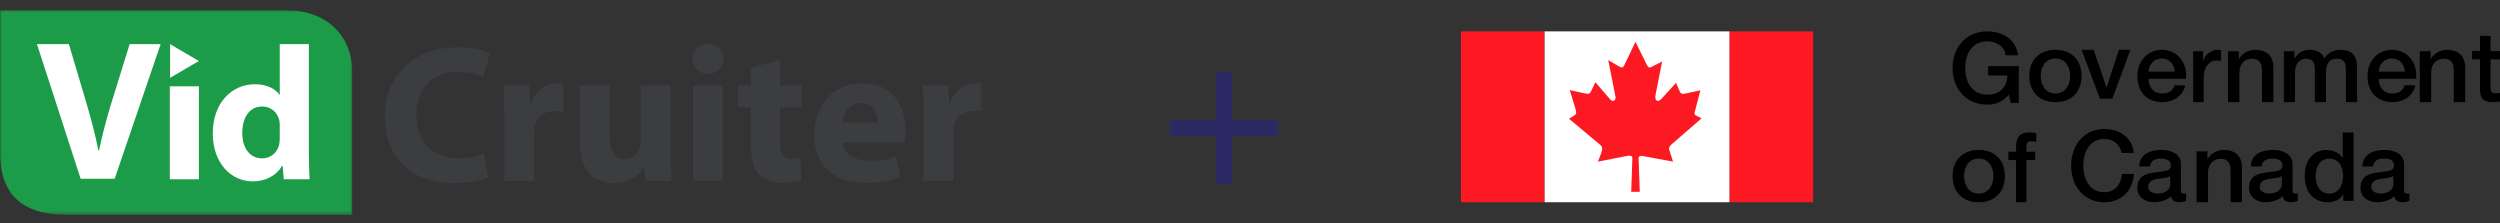<?xml version="1.0" encoding="UTF-8"?> <svg xmlns="http://www.w3.org/2000/svg" width="717" height="64" viewBox="0 0 717 64" fill="none"><rect x="0" y="0" width="717" height="64" fill="#333333" stroke="none"/><mask id="mask0_0_250" style="mask-type:alpha" maskUnits="userSpaceOnUse" x="0" y="2" width="102" height="60"><path fill-rule="evenodd" clip-rule="evenodd" d="M0 2.909H101.06V61.615H0V2.909Z" fill="white"></path></mask><g mask="url(#mask0_0_250)"><path fill-rule="evenodd" clip-rule="evenodd" d="M81.851 2.909H0V43.575C0 55.604 6.146 61.615 19.207 61.615H101.06V20.954C101.06 10.208 93.776 2.909 81.851 2.909Z" fill="#1C9C48"></path></g><path fill-rule="evenodd" clip-rule="evenodd" d="M23.121 51.253L10.602 12.661H19.76L24.933 30.048C26.192 34.461 27.346 38.607 28.224 43.186H28.388C29.322 38.767 30.473 34.406 31.735 30.211L37.183 12.661H46.066L32.888 51.253H23.121Z" fill="white"></path><mask id="mask1_0_250" style="mask-type:alpha" maskUnits="userSpaceOnUse" x="0" y="2" width="282" height="60"><path fill-rule="evenodd" clip-rule="evenodd" d="M0 61.615H281.743V2.909H0V61.615Z" fill="white"></path></mask><g mask="url(#mask1_0_250)"><path fill-rule="evenodd" clip-rule="evenodd" d="M48.701 51.418H57.04V24.759H48.701V51.418Z" fill="white"></path><path fill-rule="evenodd" clip-rule="evenodd" d="M80.232 36.101C80.232 35.609 80.232 35.065 80.124 34.573C79.629 32.339 77.817 30.541 75.24 30.541C71.399 30.541 69.481 33.919 69.481 38.117C69.481 42.585 71.73 45.421 75.185 45.421C77.6 45.421 79.574 43.786 80.066 41.439C80.177 40.898 80.232 40.243 80.232 39.589V36.101ZM88.574 12.662V43.461C88.574 46.457 88.682 49.619 88.793 51.417H81.386L81.055 47.548H80.891C79.246 50.489 75.955 52.019 72.494 52.019C66.132 52.019 61.032 46.623 61.032 38.338C60.976 29.395 66.627 24.162 73.047 24.162C76.391 24.162 78.915 25.363 80.124 27.161H80.232V12.662H88.574Z" fill="white"></path><path fill-rule="evenodd" clip-rule="evenodd" d="M139.977 50.882C138.455 51.609 134.851 52.505 130.286 52.505C117.158 52.505 110.395 44.334 110.395 33.582C110.395 20.706 119.635 13.596 131.132 13.596C135.583 13.596 138.961 14.437 140.484 15.275L138.68 21.995C136.991 21.265 134.567 20.593 131.469 20.593C124.709 20.593 119.412 24.683 119.412 33.078C119.412 40.636 123.918 45.395 131.525 45.395C134.174 45.395 136.991 44.892 138.739 44.165L139.977 50.882Z" fill="#3B3D40"></path><path fill-rule="evenodd" clip-rule="evenodd" d="M144.649 33.527C144.649 29.495 144.591 26.865 144.424 24.512H151.749L152.086 29.553H152.311C153.72 25.521 157.046 23.84 159.751 23.84C160.539 23.84 160.934 23.898 161.552 24.011V32.014C160.875 31.904 160.202 31.79 159.242 31.79C156.088 31.79 153.945 33.469 153.383 36.102C153.269 36.663 153.213 37.335 153.213 38.007V51.889H144.649V33.527Z" fill="#3B3D40"></path><path fill-rule="evenodd" clip-rule="evenodd" d="M192.379 43.101C192.379 46.682 192.49 49.594 192.604 51.889H185.168L184.772 48.026H184.603C183.534 49.707 180.94 52.506 175.98 52.506C170.347 52.506 166.289 49.035 166.289 40.581V24.512H174.856V39.237C174.856 43.211 176.153 45.62 179.195 45.62C181.561 45.62 182.969 43.997 183.475 42.653C183.701 42.15 183.815 41.533 183.815 40.806V24.512H192.379V43.101Z" fill="#3B3D40"></path><path fill-rule="evenodd" clip-rule="evenodd" d="M198.738 51.889H207.305V24.512H198.738V51.889ZM207.586 16.899C207.586 19.252 205.841 21.155 202.966 21.155C200.261 21.155 198.516 19.252 198.516 16.899C198.516 14.49 200.316 12.646 203.08 12.646C205.841 12.646 207.53 14.49 207.586 16.899Z" fill="#3B3D40"></path><path fill-rule="evenodd" clip-rule="evenodd" d="M223.757 17.123V24.513H229.9V30.785H223.757V40.693C223.757 43.995 224.603 45.508 227.139 45.508C228.322 45.508 228.884 45.452 229.674 45.283L229.73 51.721C228.658 52.114 226.574 52.452 224.208 52.452C221.447 52.452 219.137 51.497 217.729 50.098C216.151 48.475 215.36 45.845 215.36 41.979V30.785H211.697V24.513H215.36V19.419L223.757 17.123Z" fill="#3B3D40"></path><path fill-rule="evenodd" clip-rule="evenodd" d="M251.767 35.095C251.767 33.024 250.865 29.553 246.921 29.553C243.314 29.553 241.85 32.855 241.625 35.095H251.767ZM241.68 40.916C241.906 44.445 245.454 46.123 249.457 46.123C252.385 46.123 254.753 45.731 257.063 44.948L258.19 50.714C255.371 51.889 251.937 52.451 248.218 52.451C238.864 52.451 233.512 47.075 233.512 38.51C233.512 31.569 237.848 23.898 247.428 23.898C256.331 23.898 259.71 30.784 259.71 37.559C259.71 39.014 259.543 40.302 259.429 40.916H241.68Z" fill="#3B3D40"></path><path fill-rule="evenodd" clip-rule="evenodd" d="M264.839 33.527C264.839 29.495 264.78 26.865 264.613 24.512H271.939L272.275 29.553H272.501C273.909 25.521 277.235 23.84 279.94 23.84C280.728 23.84 281.123 23.898 281.741 24.011V32.014C281.065 31.904 280.391 31.79 279.431 31.79C276.278 31.79 274.135 33.469 273.572 36.102C273.458 36.663 273.403 37.335 273.403 38.007V51.889H264.839V33.527Z" fill="#3B3D40"></path><path fill-rule="evenodd" clip-rule="evenodd" d="M57.03 17.496L48.779 22.325V12.664L57.03 17.496Z" fill="white"></path></g><path fill-rule="evenodd" clip-rule="evenodd" d="M419 58H443V9H419V58Z" fill="#FC1921"></path><path fill-rule="evenodd" clip-rule="evenodd" d="M496 58H520V9H496V58Z" fill="#FC1921"></path><path fill-rule="evenodd" clip-rule="evenodd" d="M443 58H496V9H443V58Z" fill="white"></path><path fill-rule="evenodd" clip-rule="evenodd" d="M465.681 19.038L469.058 12L472.404 18.783C472.822 19.498 473.159 19.441 473.827 19.096L476.702 17.639L474.832 27.11C474.441 28.969 475.476 29.514 476.591 28.252L480.693 23.761L481.781 26.305C482.146 27.076 482.7 26.961 483.427 26.821L487.665 25.907L486.243 31.397L486.212 31.513C486.046 32.23 485.711 32.83 486.494 33.173L488 33.945L479.266 41.526C478.374 42.468 478.681 42.758 479.016 43.817L479.825 46.36L471.679 44.844C470.674 44.588 469.977 44.588 469.95 45.415L470.284 55H467.829L468.164 45.444C468.164 44.501 467.467 44.529 465.818 44.875L458.289 46.362L459.264 43.819C459.598 42.845 459.684 42.187 458.928 41.529L450 34.061L451.647 33.031C452.12 32.657 452.148 32.259 451.898 31.425L450.224 25.847L454.52 26.79C455.719 27.076 456.053 26.79 456.361 26.106L457.561 23.588L461.802 28.509C462.554 29.424 463.617 28.827 463.28 27.508L461.245 17.234L464.398 19.093C464.899 19.408 465.43 19.496 465.737 18.894" fill="#FC1921"></path><path fill-rule="evenodd" clip-rule="evenodd" d="M579 29.522H576.683L576.133 27.164C574.192 29.298 572.425 30 569.905 30C563.707 30 560 25.227 560 19.5C560 13.772 563.707 9 569.905 9C574.423 9 578.218 11.33 578.768 15.85H575.235C574.887 13.211 572.512 11.864 569.905 11.864C565.474 11.864 563.621 15.653 563.621 19.5C563.621 23.349 565.474 27.139 569.905 27.139C573.613 27.192 575.64 25.033 575.698 21.634H570.195V18.966H579V29.522Z" fill="black"></path><path fill-rule="evenodd" clip-rule="evenodd" d="M589.5 26.813C586.569 26.813 585.276 24.253 585.276 21.777C585.276 19.329 586.569 16.768 589.5 16.768C592.431 16.768 593.724 19.327 593.724 21.777C593.724 24.253 592.431 26.813 589.5 26.813ZM589.5 29.29C594.271 29.29 597 26.153 597 21.777C597 17.428 594.271 14.29 589.5 14.29C584.73 14.29 582 17.428 582 21.774C582 26.153 584.728 29.29 589.5 29.29Z" fill="black"></path><path fill-rule="evenodd" clip-rule="evenodd" d="M597 14.29H600.465L604.126 25.041H604.182L607.703 14.29H611L605.83 28.29H602.254L597 14.29Z" fill="black"></path><path fill-rule="evenodd" clip-rule="evenodd" d="M616.216 20.536C616.301 18.416 617.823 16.765 620.052 16.765C622.224 16.765 623.606 18.554 623.719 20.536H616.216ZM626.935 22.602C627.471 18.336 624.65 14.29 620.052 14.29C615.708 14.29 613 17.758 613 21.804C613 26.178 615.567 29.29 620.137 29.29C623.324 29.29 626.033 27.556 626.738 24.446H623.694C623.129 26.017 622.001 26.813 620.139 26.813C617.459 26.813 616.218 24.831 616.218 22.602H626.935Z" fill="black"></path><path fill-rule="evenodd" clip-rule="evenodd" d="M629 14.686H631.825V17.511H631.878C632.221 15.957 634.016 14.29 635.865 14.29C636.551 14.29 636.736 14.347 637 14.375V17.483C636.577 17.427 636.129 17.339 635.707 17.339C633.647 17.339 632.01 19.119 632.01 22.34V29.29H629V14.686Z" fill="black"></path><path fill-rule="evenodd" clip-rule="evenodd" d="M639 14.686H642.093V16.833L642.15 16.889C643.123 15.277 644.813 14.29 646.76 14.29C649.967 14.29 652 15.985 652 19.262V29.29H648.736V20.11C648.678 17.822 647.762 16.833 645.844 16.833C643.668 16.833 642.264 18.528 642.264 20.675V29.29H639V14.686Z" fill="black"></path><path fill-rule="evenodd" clip-rule="evenodd" d="M655 14.686H658.024V16.72H658.108C659.06 15.279 660.264 14.29 662.56 14.29C664.324 14.29 665.976 15.053 666.62 16.72C667.684 15.223 669.056 14.29 671.156 14.29C674.208 14.29 676 15.647 676 19.206V29.29H672.808V20.76C672.808 18.443 672.668 16.833 670.176 16.833C668.02 16.833 667.096 18.274 667.096 20.731V29.29H663.904V19.912C663.904 17.907 663.288 16.833 661.356 16.833C659.704 16.833 658.193 18.189 658.193 20.618V29.29H655V14.686Z" fill="black"></path><path fill-rule="evenodd" clip-rule="evenodd" d="M682.216 20.536C682.3 18.416 683.823 16.765 686.052 16.765C688.224 16.765 689.606 18.554 689.719 20.536H682.216ZM692.935 22.602C693.471 18.336 690.65 14.29 686.052 14.29C681.708 14.29 679 17.758 679 21.804C679 26.178 681.567 29.29 686.137 29.29C689.325 29.29 692.033 27.556 692.737 24.446H689.691C689.127 26.017 687.998 26.813 686.137 26.813C683.457 26.813 682.216 24.831 682.216 22.602H692.935Z" fill="black"></path><path fill-rule="evenodd" clip-rule="evenodd" d="M694 14.686H697.093V16.833L697.15 16.889C698.123 15.277 699.813 14.29 701.76 14.29C704.967 14.29 707 15.985 707 19.262V29.29H703.736V20.11C703.678 17.822 702.762 16.833 700.844 16.833C698.668 16.833 697.264 18.528 697.264 20.675V29.29H694V14.686Z" fill="black"></path><path fill-rule="evenodd" clip-rule="evenodd" d="M709.002 14.639H711.271V10.29H714.28V14.639H717V17.027H714.28V24.773C714.28 26.091 714.386 26.767 715.732 26.767C716.155 26.767 716.577 26.767 717 26.653V29.124C716.34 29.178 715.706 29.29 715.046 29.29C711.902 29.29 711.323 28 711.268 25.586V17.025H709V14.639H709.002Z" fill="black"></path><path fill-rule="evenodd" clip-rule="evenodd" d="M567.5 55.523C564.569 55.523 563.276 52.963 563.276 50.486C563.276 48.039 564.569 45.477 567.5 45.477C570.431 45.477 571.724 48.037 571.724 50.486C571.724 52.963 570.431 55.523 567.5 55.523ZM567.5 58C572.27 58 575 54.862 575 50.486C575 46.138 572.27 43 567.5 43C562.73 43 560 46.138 560 50.486C560 54.862 562.727 58 567.5 58Z" fill="black"></path><path fill-rule="evenodd" clip-rule="evenodd" d="M576 43.52H578.208V42.316C578.208 38.619 580 38 581.922 38C582.857 38 583.532 38.056 584 38.196V40.689C583.61 40.577 583.221 40.52 582.623 40.52C581.818 40.52 581.169 40.829 581.169 42.033V43.518H583.688V45.901H581.169V58H578.208V45.901H576V43.52Z" fill="black"></path><path fill-rule="evenodd" clip-rule="evenodd" d="M608.489 43.848C607.904 41.546 606.428 39.861 603.53 39.861C599.266 39.861 597.483 43.651 597.483 47.498C597.483 51.346 599.266 55.136 603.53 55.136C606.622 55.136 608.322 52.806 608.601 49.886H612C611.722 54.687 608.35 58 603.53 58C597.567 58 594 53.228 594 47.5C594 41.773 597.567 37 603.53 37C608.016 37.031 611.554 39.527 611.972 43.853H608.489V43.848Z" fill="black"></path><path fill-rule="evenodd" clip-rule="evenodd" d="M622.414 52.824C622.414 54.806 620.298 55.521 618.942 55.521C617.856 55.521 616.093 55.109 616.093 53.705C616.093 52.054 617.286 51.558 618.616 51.338C619.973 51.093 621.465 51.118 622.414 50.485V52.824ZM625.508 47.128C625.508 44.128 622.631 43 619.891 43C616.798 43 613.732 44.073 613.515 47.733H616.609C616.744 46.19 617.965 45.477 619.702 45.477C620.95 45.477 622.604 45.779 622.604 47.403C622.604 49.247 620.624 48.999 618.399 49.412C615.794 49.715 613 50.292 613 53.845C613 56.625 615.279 58 617.802 58C619.458 58 621.438 57.477 622.659 56.266C622.903 57.558 623.799 58 625.047 58C625.562 58 626.539 57.808 627 57.642V55.471C626.674 55.524 626.43 55.523 626.24 55.523C625.67 55.523 625.508 55.221 625.508 54.45V47.128Z" fill="black"></path><path fill-rule="evenodd" clip-rule="evenodd" d="M630 43.395H633.093V45.543L633.15 45.599C634.123 43.986 635.813 43 637.76 43C640.967 43 643 44.695 643 47.972V58H639.736V48.819C639.678 46.531 638.762 45.543 636.844 45.543C634.668 45.543 633.264 47.238 633.264 49.384V58H630V43.395Z" fill="black"></path><path fill-rule="evenodd" clip-rule="evenodd" d="M654.414 52.824C654.414 54.806 652.298 55.521 650.942 55.521C649.856 55.521 648.093 55.109 648.093 53.705C648.093 52.054 649.286 51.558 650.616 51.338C651.973 51.093 653.465 51.118 654.414 50.485V52.824ZM657.508 47.128C657.508 44.128 654.631 43 651.891 43C648.798 43 645.732 44.073 645.515 47.733H648.608C648.744 46.19 649.965 45.477 651.702 45.477C652.95 45.477 654.604 45.779 654.604 47.403C654.604 49.247 652.624 48.999 650.399 49.412C647.794 49.715 645 50.292 645 53.845C645 56.625 647.279 58 649.802 58C651.457 58 653.438 57.477 654.659 56.266C654.903 57.558 655.799 58 657.046 58C657.562 58 658.539 57.808 659 57.642V55.471C658.674 55.524 658.43 55.523 658.24 55.523C657.67 55.523 657.508 55.221 657.508 54.45V47.128Z" fill="black"></path><path fill-rule="evenodd" clip-rule="evenodd" d="M664.117 50.663C664.117 48.109 665.156 45.499 668.082 45.499C670.488 45.499 671.992 47.367 671.992 50.499C671.992 52.971 670.816 55.525 668.027 55.525C665.32 55.525 664.117 53.108 664.117 50.663ZM675 38H671.883V45.252H671.828C670.871 43.686 668.902 43.027 667.125 43.027C664.035 43.027 661 45.279 661 50.419C661 54.674 663.16 58 667.617 58C669.395 58 671.171 57.313 671.992 55.693H672.047V57.616H675V38Z" fill="black"></path><path fill-rule="evenodd" clip-rule="evenodd" d="M686.415 52.824C686.415 54.806 684.299 55.521 682.942 55.521C681.856 55.521 680.093 55.109 680.093 53.705C680.093 52.054 681.286 51.558 682.616 51.338C683.973 51.093 685.465 51.118 686.415 50.485V52.824ZM689.508 47.128C689.508 44.128 686.632 43 683.891 43C680.798 43 677.732 44.073 677.515 47.733H680.608C680.744 46.19 681.965 45.477 683.701 45.477C684.949 45.477 686.605 45.779 686.605 47.403C686.605 49.247 684.624 48.999 682.399 49.412C679.794 49.715 677 50.292 677 53.845C677 56.625 679.279 58 681.802 58C683.457 58 685.438 57.477 686.659 56.266C686.903 57.558 687.798 58 689.047 58C689.562 58 690.539 57.808 691 57.642V55.471C690.675 55.524 690.43 55.523 690.241 55.523C689.671 55.523 689.508 55.221 689.508 54.45V47.128Z" fill="black"></path><path d="M353.416 20.777V34.551H366.586V38.906H353.416V52.777H348.691V38.906H335.586V34.551H348.691V20.777H353.416Z" fill="#2C2964"></path></svg> 